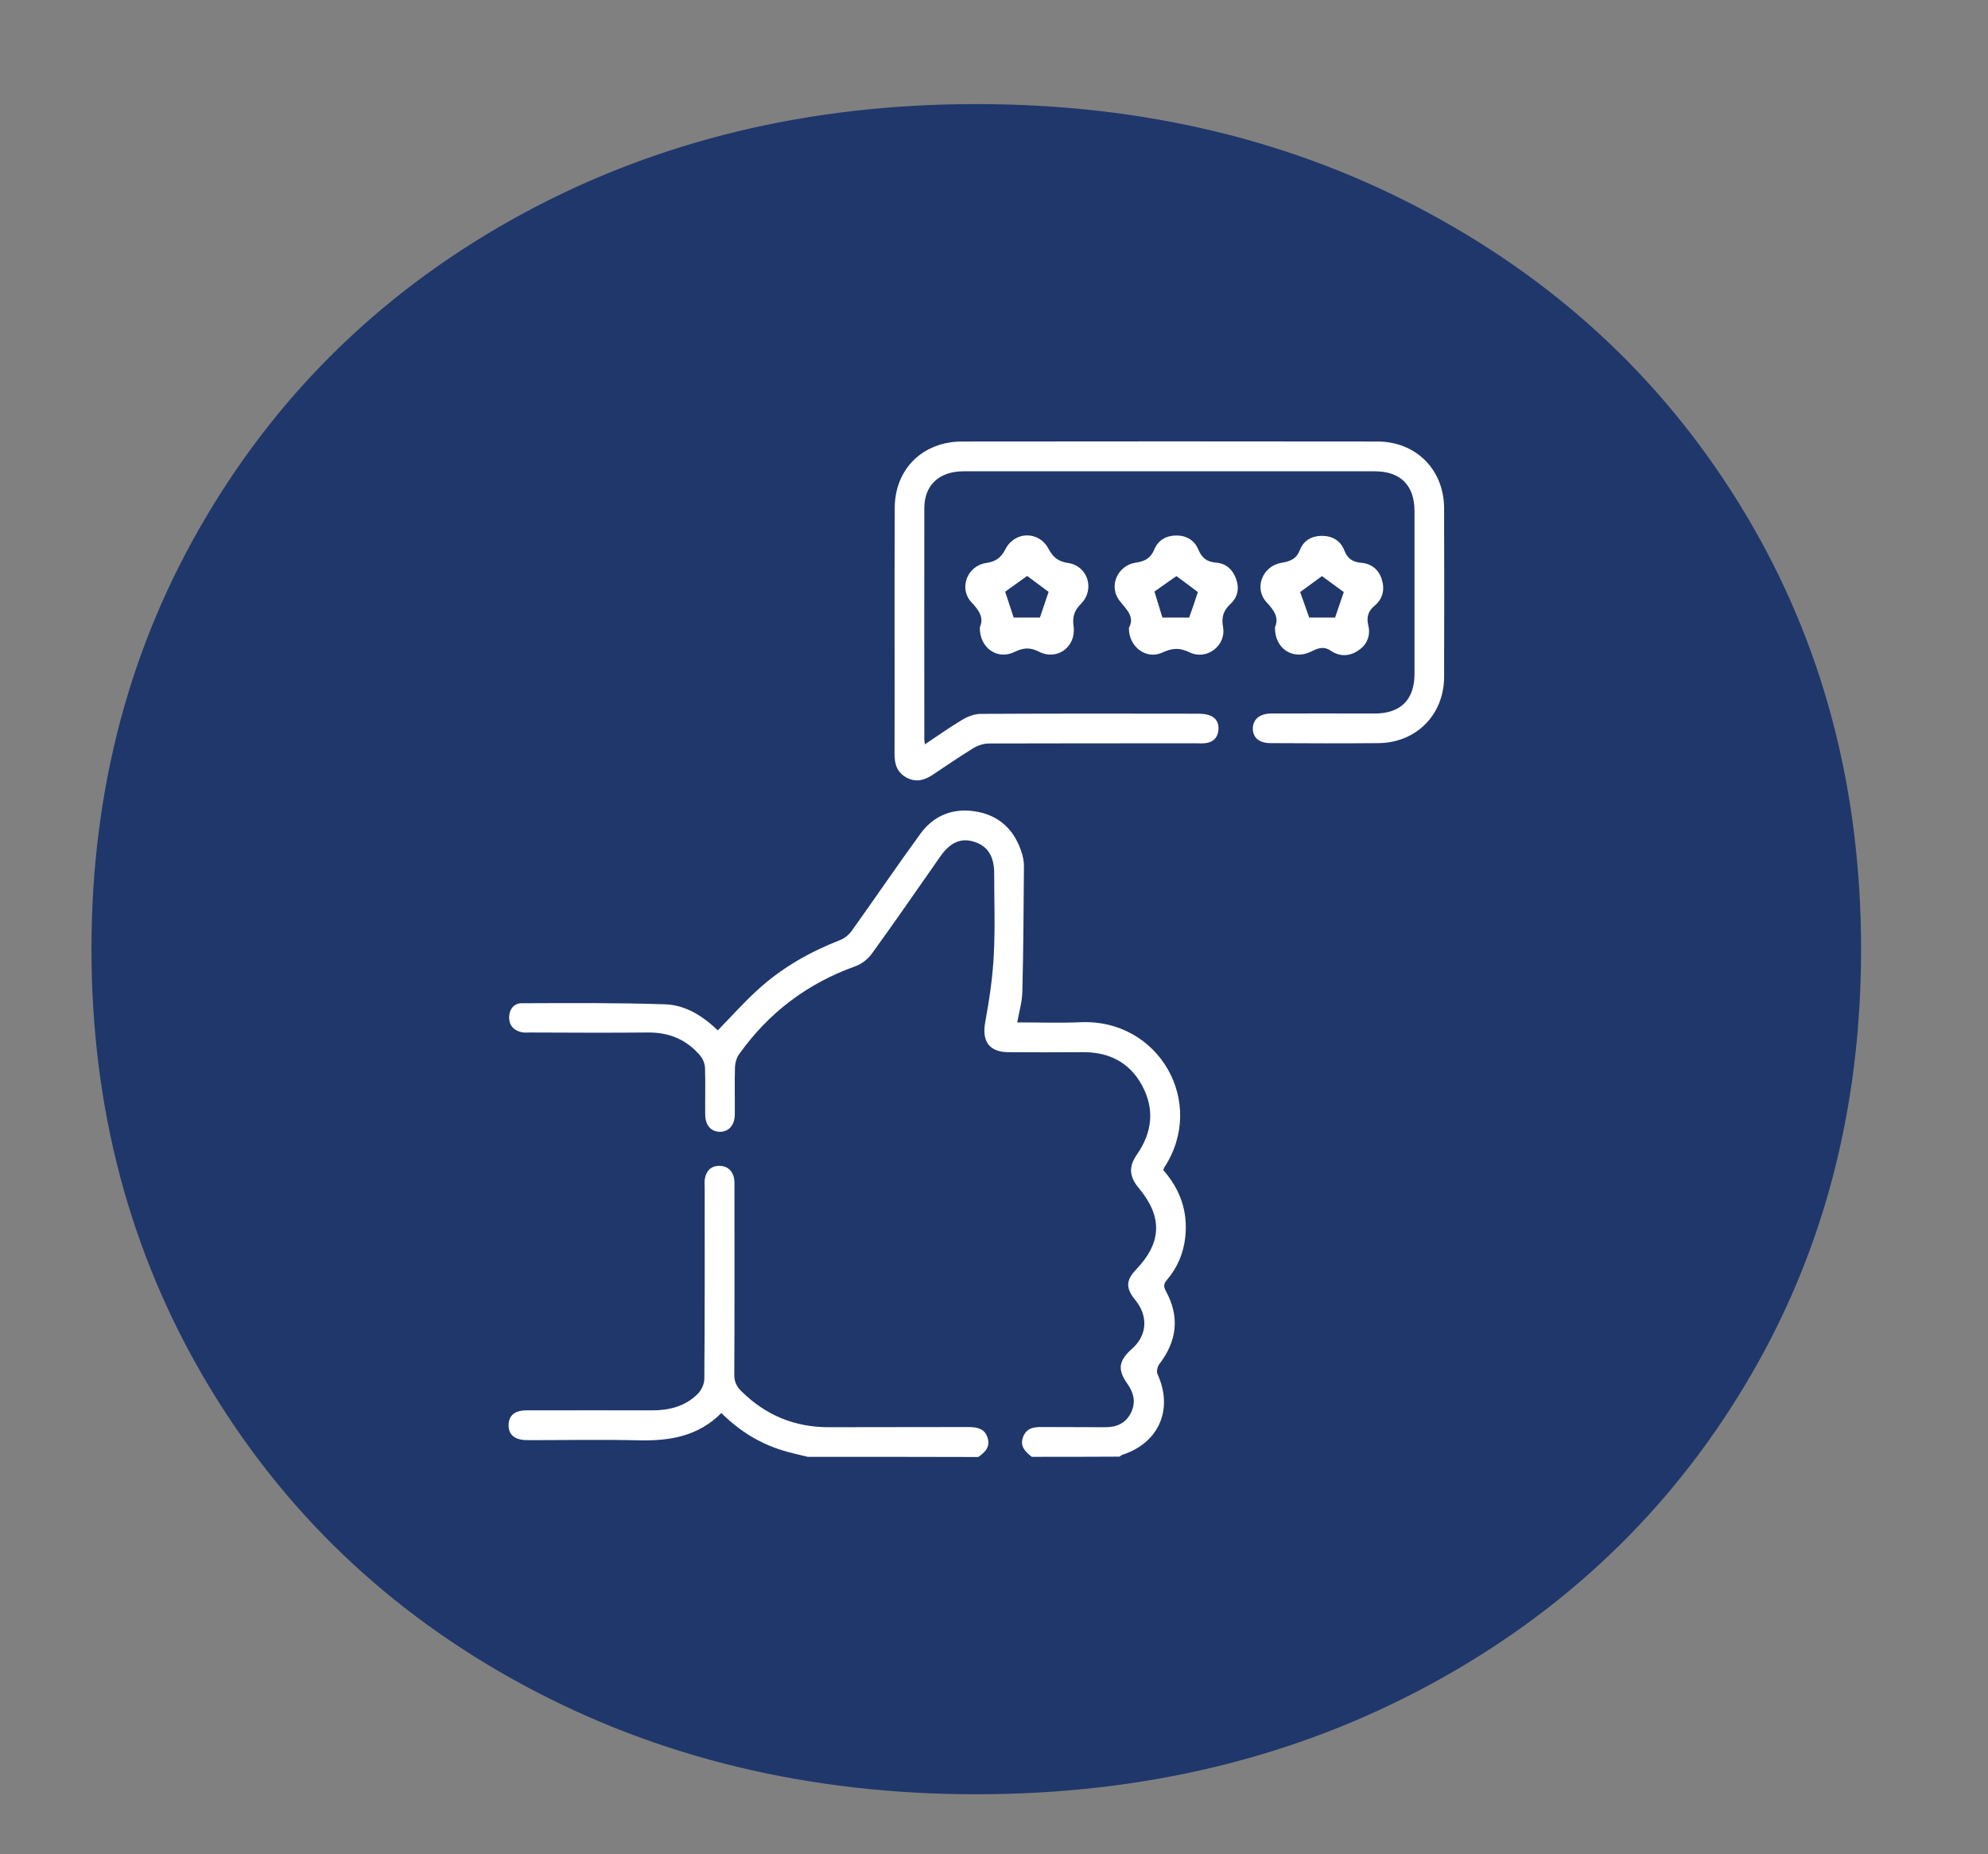 <?xml version="1.0" encoding="UTF-8"?> <!-- Generator: Adobe Illustrator 26.2.1, SVG Export Plug-In . SVG Version: 6.00 Build 0) --> <svg xmlns="http://www.w3.org/2000/svg" xmlns:xlink="http://www.w3.org/1999/xlink" id="Layer_1" x="0px" y="0px" viewBox="0 0 1121.4 1045.8" style="enable-background:new 0 0 1121.4 1045.8;" xml:space="preserve"><rect x="0" y="0" width="1121.4" height="1045.8" fill="#808080" stroke="none"/> <style type="text/css"> .st0{fill:#1F376B;} .st1{fill:#FFFFFF;} </style> <g> <path class="st0" d="M295.2,950.3c-75.9-41-135.5-98-178.7-170.8c-43.2-72.8-64.9-154.2-64.9-244.2s21.6-171.4,64.9-244.2 c43.2-72.8,102.8-129.7,178.7-170.8c75.9-41,161-61.6,255.5-61.6c94.4,0,179.6,20.5,255.5,61.6c75.9,41,135.5,97.7,178.7,170.1 c43.2,72.4,64.9,154,64.9,244.9c0,90.9-21.6,172.5-64.9,244.9c-43.2,72.4-102.8,129.1-178.7,170.1c-75.9,41-161.1,61.6-255.5,61.6 C456.3,1011.9,371.1,991.3,295.2,950.3z"></path> </g> <g> <path class="st1" d="M582,821.6c-3.6-2.9-6.9-5.9-4.9-11.2c2-5.2,6.3-5.7,11-5.6c11.7,0.1,23.5,0,35.2,0.1 c6.5,0.1,11.7-2.2,14.7-8.2c2.8-5.8,1.6-11.1-2-16.2c-5.8-8.1-5-13.1,2.5-19.8c8.6-7.5,9.3-18.4,2-27.4c-5.6-6.8-5.5-11.2,0.5-17.5 c14.4-15.1,14.8-29.6,1.5-45.6c-5.6-6.7-6-12.2-1.1-19.2c8.5-12.3,10-25.3,3-38.5c-7-13.2-18.6-19.2-33.5-19.1 c-14,0.1-27.9,0.1-41.9,0c-11.1,0-15.3-6.2-13.2-17.2c2.3-12.6,4.2-25.3,4.8-38c0.8-15.2,0.2-30.5,0.2-45.8 c0-9.6-3.8-15.4-11.4-17.7c-7.3-2.3-13.4,0.4-18.9,8.2c-12.8,18.3-25.5,36.7-38.6,54.8c-2.2,3.1-5.8,6-9.3,7.2 c-27.2,9.7-49.1,26.3-65.7,49.7c-1.4,1.9-2.2,4.7-2.3,7.1c-0.3,8.9,0,17.9-0.1,26.8c-0.1,6.1-3.3,9.7-8.3,9.8 c-5.1,0-8.3-3.6-8.4-9.7c-0.1-8.8,0.2-17.5-0.1-26.3c-0.1-2.3-1.1-5-2.6-6.8c-7.6-9.1-17.5-13.3-29.5-13.2 c-22.2,0.2-44.3,0.1-66.5,0c-1.7,0-3.4,0.2-5-0.2c-4.3-1-6.9-3.7-6.9-8.3c0-4.5,2.7-8,7-8c27-0.1,54-0.3,81,0.6 c11.7,0.4,21.5,6.8,29.7,14.7c7.8-8,15.1-16.2,23.2-23.5c13.4-12.1,28.9-20.8,45.7-27.4c2.6-1,5.1-3,6.7-5.3 c13-18.2,25.6-36.7,38.7-54.7c7.5-10.3,18.3-14.6,30.9-12.6c12.8,2,21.5,9.6,25.8,22c1,2.8,1.7,5.8,1.7,8.7 c-0.2,23.6-0.3,47.3-0.9,70.9c-0.1,5.7-1.8,11.3-2.9,17.4c12,0,23.9,0.4,35.8-0.1c44.4-1.9,71.1,45.6,47.1,82 c-0.2,0.3-0.2,0.7-0.5,1.4c9.4,10.7,14,23.2,12.4,37.8c-1,9.2-4.5,17.3-10.4,24.2c-1.9,2.2-1.9,3.8-0.5,6.3 c7.9,14.5,6.2,28.2-3.8,41.2c-1,1.3-1.6,4.1-1,5.5c9.1,19.7,0.9,38.8-19.6,45.5c-0.7,0.2-1.2,0.7-1.8,1.1 C614.8,821.6,598.4,821.6,582,821.6z"></path> <path class="st1" d="M455.6,821.6c-4.8-1.2-9.7-2.2-14.4-3.7c-13-4-24.3-11.1-34.3-21c-12.9,13-28.9,15.8-46.3,15.4 c-20.5-0.5-41-0.1-61.5-0.1c-1.9,0-3.8,0-5.6-0.4c-4.4-0.9-6.8-3.9-6.6-8.4c0.1-4.2,2.5-7,6.7-7.7c2-0.4,4.1-0.3,6.1-0.3 c22.7,0,45.5-0.1,68.2,0c9.7,0,18.6-2.3,25.6-9.2c2.1-2.1,3.8-5.6,3.8-8.5c0.3-36,0.2-71.9,0.2-107.9c0-1.7-0.2-3.4,0.1-5 c0.8-4.7,3.7-7.4,8.4-7.3c4.4,0.1,7.2,2.7,8.1,7.1c0.3,1.8,0.2,3.7,0.2,5.6c0,35,0.1,70.1-0.1,105.1c0,3.9,1.2,6.5,3.9,9.2 c13.8,13.7,30.3,20.5,49.7,20.4c26.1-0.1,52.2,0,78.3-0.1c4.8,0,9.2,0.7,10.9,5.8c1.8,5.2-1.2,8.4-5.2,11.1 C519.7,821.6,487.7,821.6,455.6,821.6z"></path> <path class="st1" d="M521.7,419.8c7.6-5.1,14.3-9.8,21.3-14c3-1.8,6.9-3.2,10.3-3.2c40.8-0.2,81.6-0.2,122.4-0.1 c2.2,0,4.5,0.2,6.6,0.9c3.8,1.4,5.4,4.5,5,8.4c-0.4,4-2.7,6.5-6.6,7.2c-2,0.4-4.1,0.2-6.1,0.2c-38.9,0-77.9,0-116.8,0.1 c-2.9,0-6.2,1.1-8.7,2.6c-7.8,4.8-15.3,9.9-22.9,15c-4.6,3.1-9.4,4.5-14.7,1.7c-5.2-2.7-6.9-7.3-6.9-13 c0.1-46.4-0.1-92.8,0.1-139.2c0.1-22,15.9-37.4,38-37.4c78.1-0.1,156.1-0.1,234.2,0c21.9,0,37.7,15.9,37.7,37.8 c0.1,31.7,0.1,63.3,0,95c-0.1,21.3-15.7,37.1-37,37.3c-20.3,0.2-40.6,0.1-60.9,0c-6.3,0-9.9-3-10-8c-0.1-5.2,3.7-8.6,10.1-8.7 c19.6-0.1,39.1,0,58.7,0c14.6,0,22.4-7.8,22.4-22.4c0-30.6,0-61.1,0-91.7c0-14.6-7.9-22.5-22.4-22.5c-77.3,0-154.6,0-232,0 c-13.6,0-22,7.7-22.1,20.5c-0.1,43.2,0,86.4,0,129.7C521.3,416.9,521.5,417.8,521.7,419.8z"></path> <path class="st1" d="M552.7,353.8c2.4-5.3-0.3-9.5-4.7-14.1c-7.3-7.8-2.5-20.6,8.3-22.2c5.3-0.8,8.3-2.8,10.8-7.7 c5.2-10.3,18.9-10.5,24.3-0.4c2.6,4.9,5.5,7.3,11.1,8.1c11.2,1.7,15.3,15,7.2,23.1c-3.9,3.9-4.8,7.5-4.1,12.7 c1.5,11.5-9.3,19.5-19.6,14.2c-5.1-2.6-8.8-2.2-13.8,0.2C562.6,372.4,552.5,365.4,552.7,353.8z M586.6,348.3 c1.6-4.8,3.4-10.1,4.9-14.5c-4-3-8.5-6.3-12.1-9c-4.2,3-8.7,6.2-12.4,8.9c1.5,4.6,3.2,9.8,4.8,14.6 C576.5,348.3,582,348.3,586.6,348.3z"></path> <path class="st1" d="M719.2,353.7c2.4-5.4-0.5-9.5-4.8-14.1c-7.2-7.9-2.3-20.4,8.5-22.2c5-0.8,8.4-2.2,10.4-7.3 c2-5.3,6.7-7.9,12.4-7.9c5.9,0,10.6,2.8,12.7,8.4c1.8,4.7,4.9,6.4,9.5,6.8c5.7,0.5,9.8,3.8,11.5,9.2c1.8,5.5,0.8,10.9-3.8,14.8 c-3.7,3.1-4.9,6.3-3.8,11.1c1.4,5.7-0.4,10.8-5.4,14.2c-5.1,3.6-10.7,3.7-15.7,0.3c-4.2-2.8-7.3-1.4-11.2,0.5 C729.4,372.5,718.9,365.8,719.2,353.7z M738.5,348.3c4.8,0,10.1,0,14.6,0c1.6-4.8,3.4-10.1,4.9-14.4c-4-2.9-8.4-6.2-12.3-9 c-3.8,2.8-8.4,6.1-12.3,9C735,338.3,736.8,343.4,738.5,348.3z"></path> <path class="st1" d="M636.8,354.1c3.4-6.1-1.1-10.1-5.1-15.1c-6.6-8.1-1.5-20.1,9-21.7c5.1-0.7,8.4-2.5,10.4-7.4 c2.2-5.3,6.8-7.9,12.5-7.9c5.7,0,10.2,2.7,12.4,8c1.9,4.6,4.8,6.9,9.9,7.3c5.7,0.4,9.5,3.9,11.4,9.3c1.9,5.3,0.8,10.3-3.1,13.9 c-4.1,3.8-5.3,7.5-4.3,13.1c1.9,10.5-9.2,19-18.9,14.3c-5.7-2.8-9.8-2.4-15.3,0.1C646.7,372.2,636.7,365,636.8,354.1z M675.7,333.9 c-4.1-3.1-8.5-6.4-12.1-9c-4.3,3-8.8,6.2-12.4,8.7c1.5,4.9,3.1,10.2,4.5,14.7c5.1,0,10.7,0,15.1,0 C672.6,343.3,674.3,338.2,675.7,333.9z"></path> </g> </svg> 